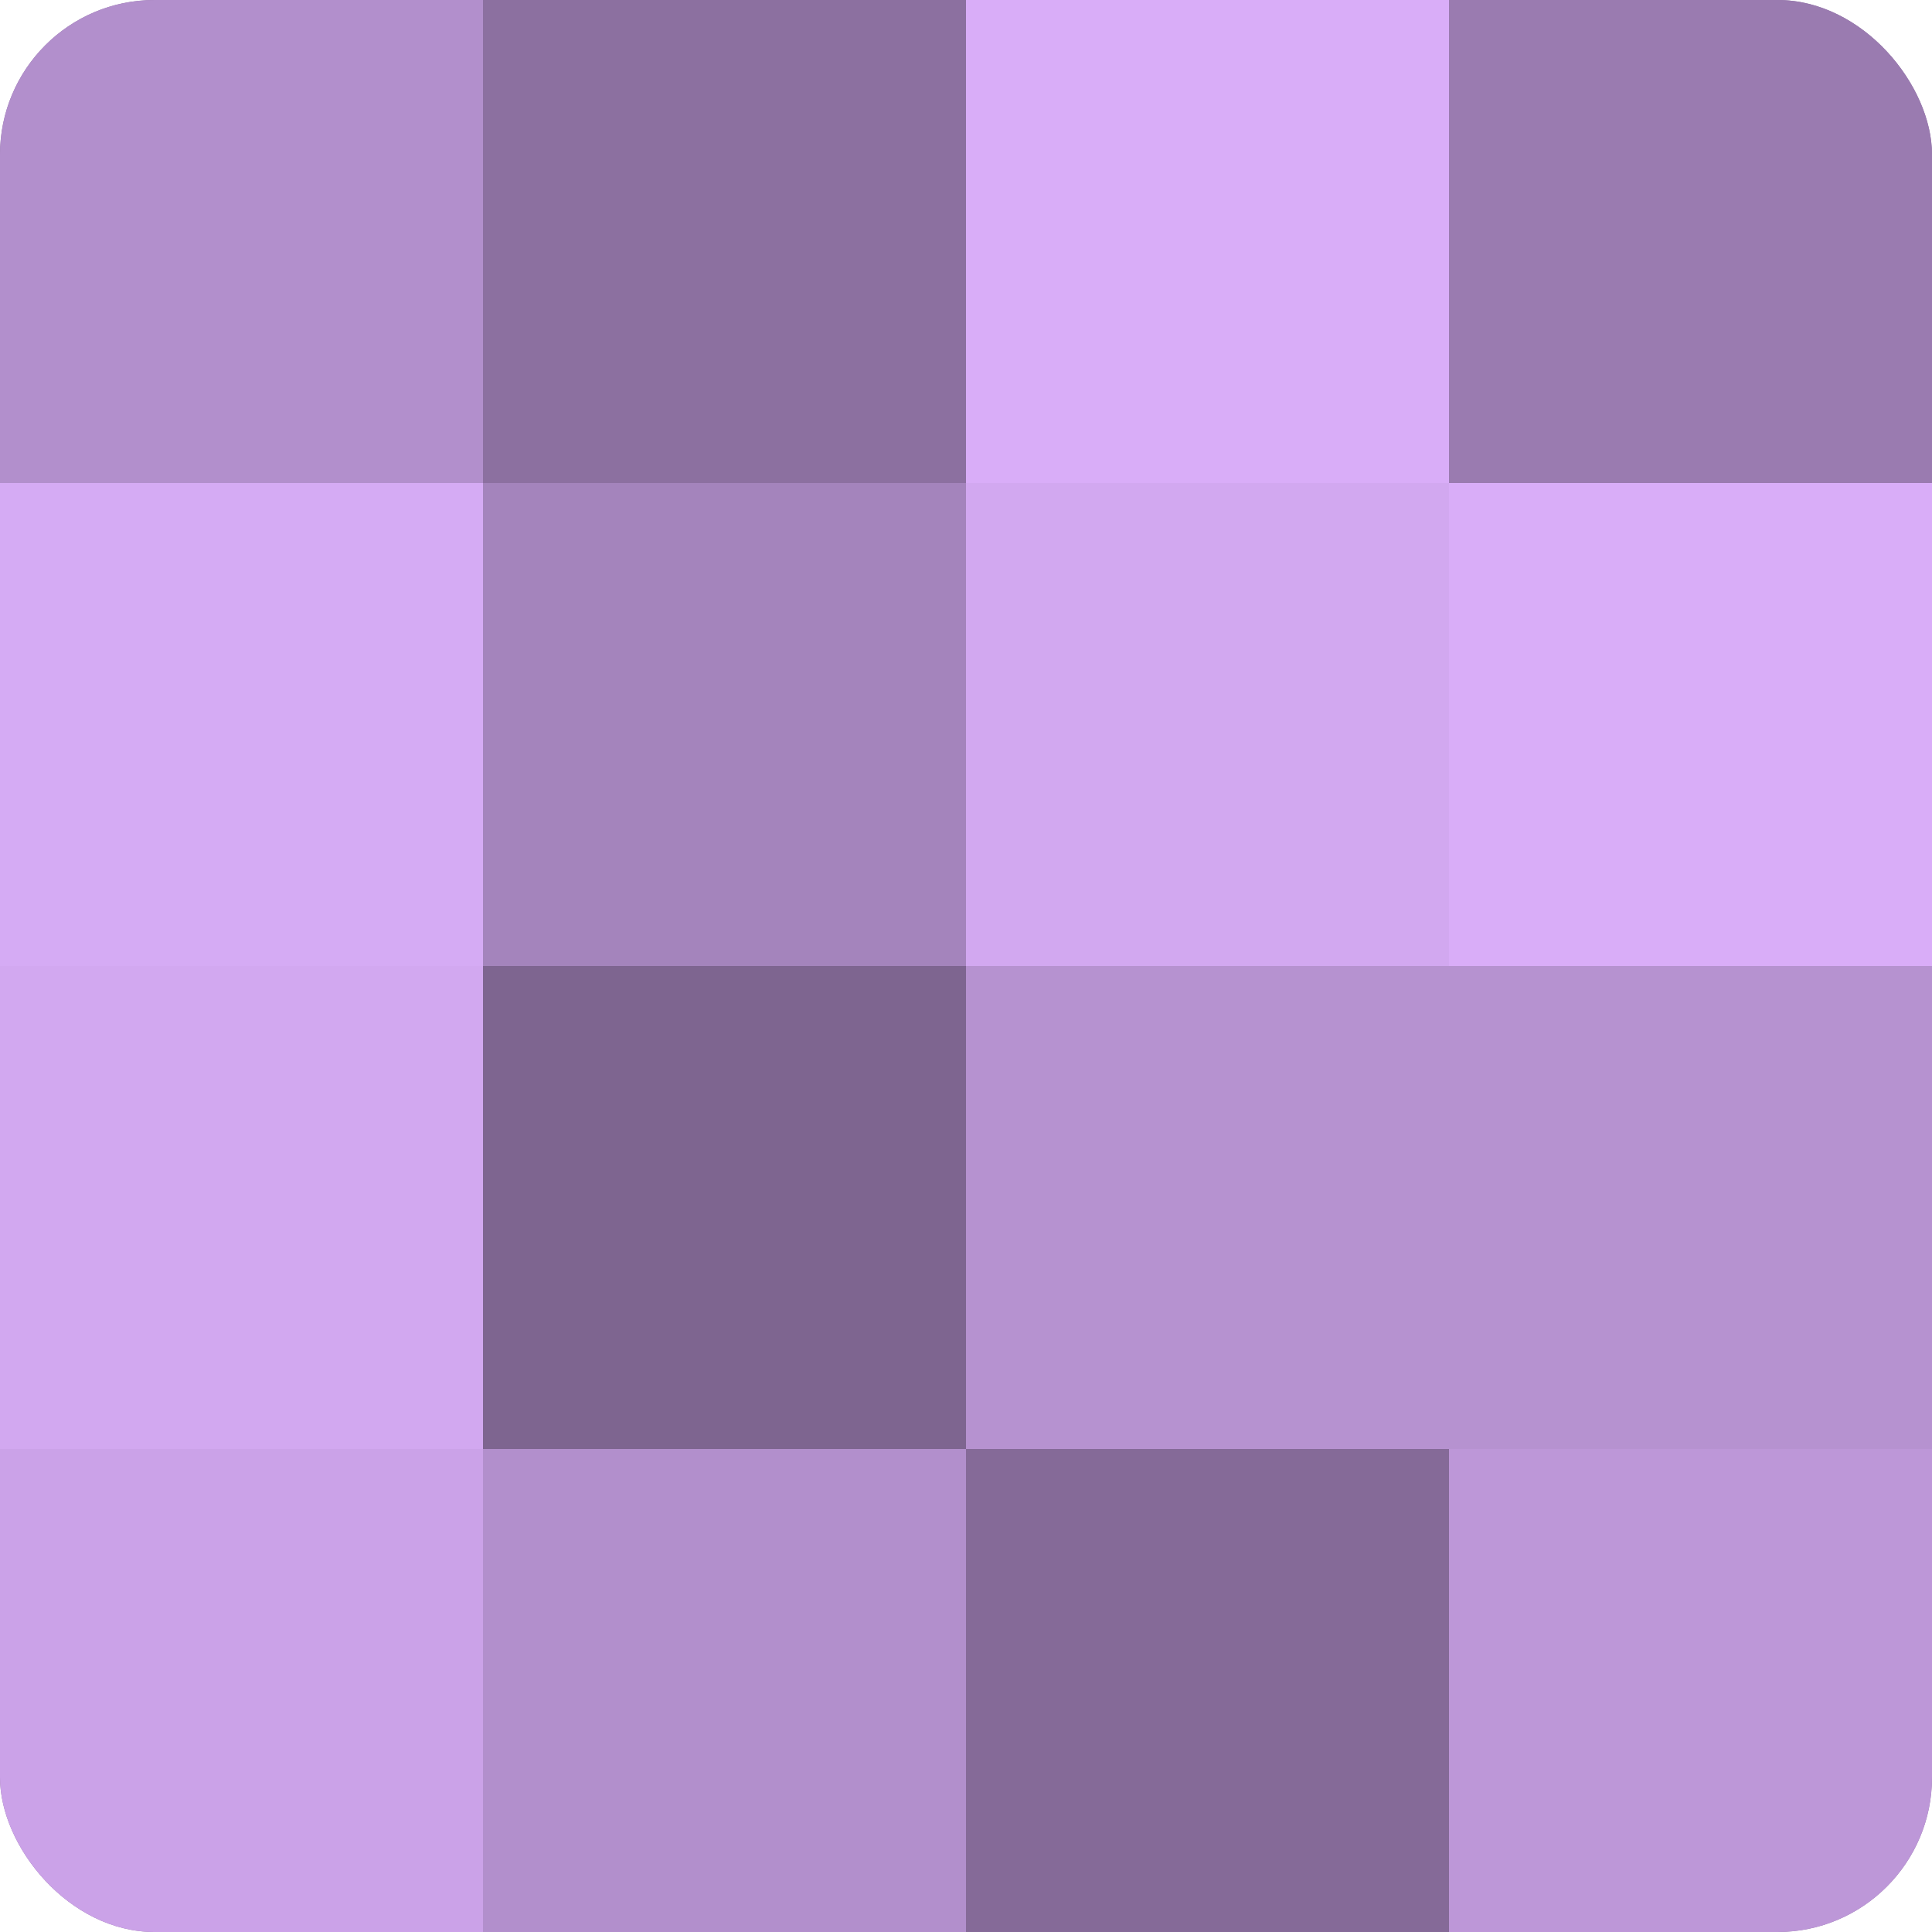 <?xml version="1.0" encoding="UTF-8"?>
<svg xmlns="http://www.w3.org/2000/svg" width="60" height="60" viewBox="0 0 100 100" preserveAspectRatio="xMidYMid meet"><defs><clipPath id="c" width="100" height="100"><rect width="100" height="100" rx="8" ry="8"/></clipPath></defs><g clip-path="url(#c)"><rect width="100" height="100" fill="#8c70a0"/><rect width="25" height="25" fill="#b28fcc"/><rect y="25" width="25" height="25" fill="#d5abf4"/><rect y="50" width="25" height="25" fill="#d2a8f0"/><rect y="75" width="25" height="25" fill="#cba2e8"/><rect x="25" width="25" height="25" fill="#8c70a0"/><rect x="25" y="25" width="25" height="25" fill="#a484bc"/><rect x="25" y="50" width="25" height="25" fill="#7e6590"/><rect x="25" y="75" width="25" height="25" fill="#b28fcc"/><rect x="50" width="25" height="25" fill="#d9adf8"/><rect x="50" y="25" width="25" height="25" fill="#d2a8f0"/><rect x="50" y="50" width="25" height="25" fill="#b692d0"/><rect x="50" y="75" width="25" height="25" fill="#856a98"/><rect x="75" width="25" height="25" fill="#9a7bb0"/><rect x="75" y="25" width="25" height="25" fill="#d9adf8"/><rect x="75" y="50" width="25" height="25" fill="#b692d0"/><rect x="75" y="75" width="25" height="25" fill="#bd97d8"/></g></svg>
